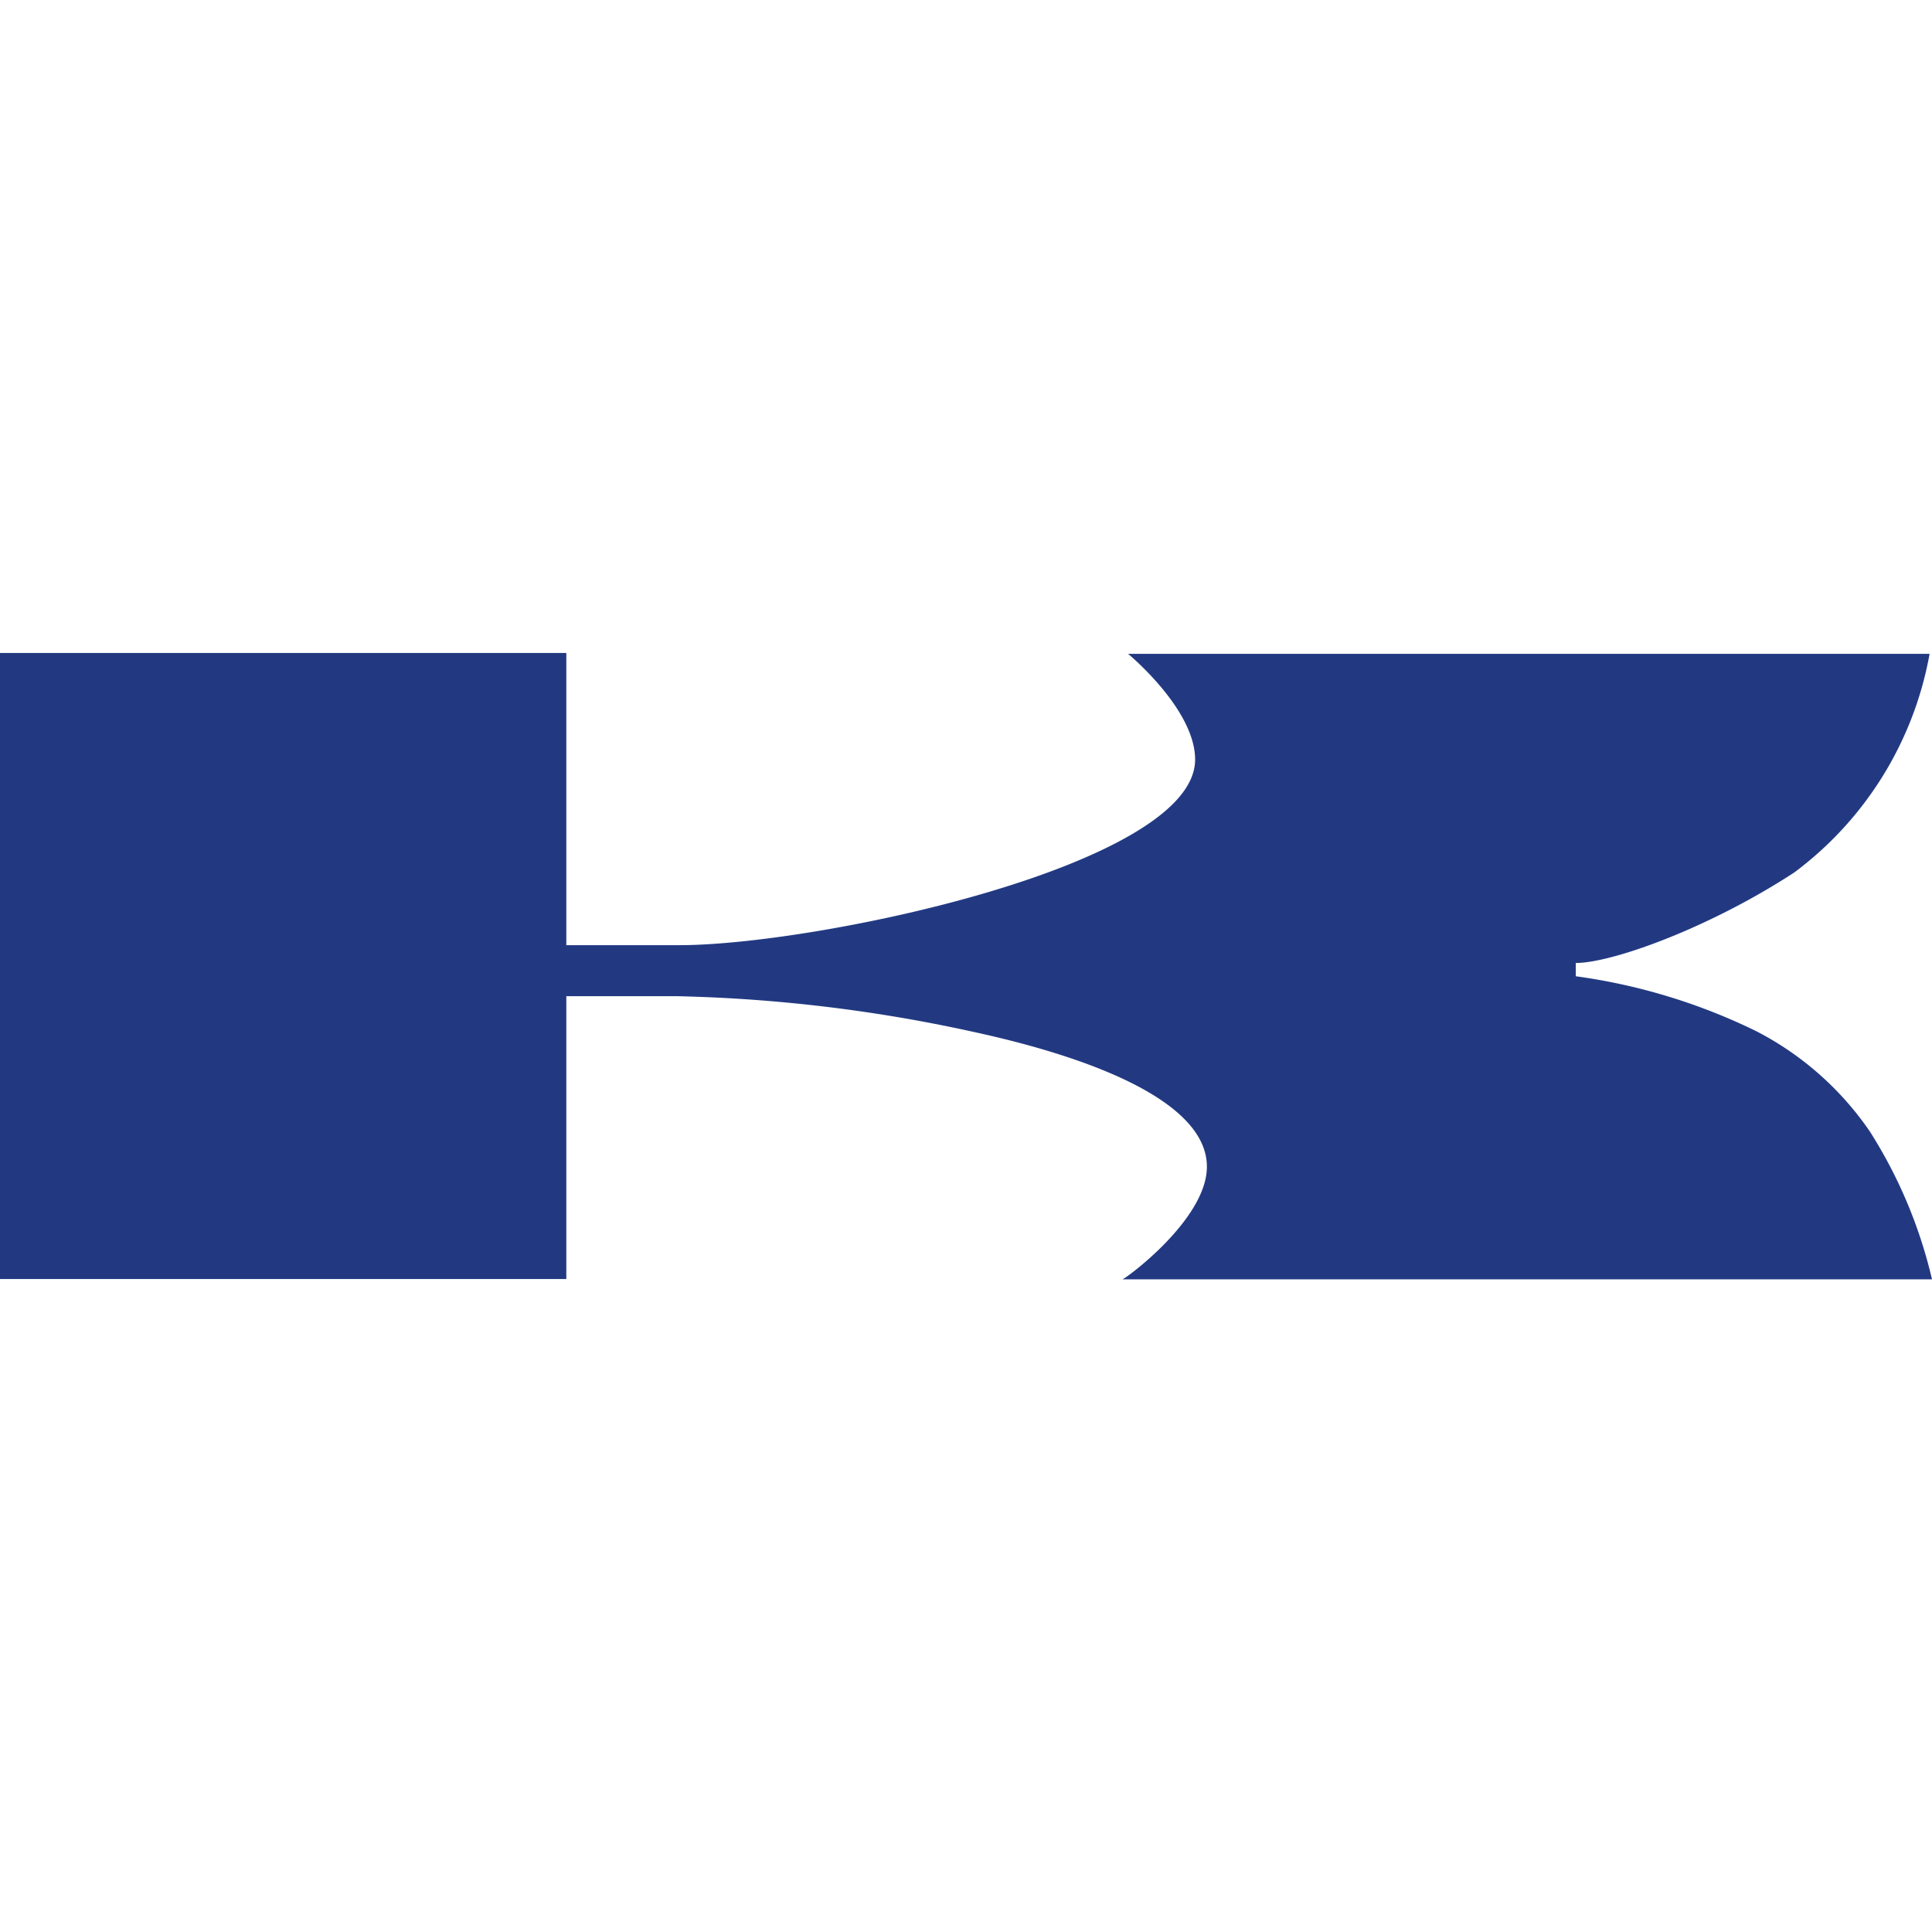 <svg xmlns="http://www.w3.org/2000/svg" viewBox="0 0 64 64"><defs><style>.cls-1{fill:#223982;fill-rule:evenodd;}.cls-2{fill:none;}</style></defs><g id="Layer_2" data-name="Layer 2"><g id="Layer_1-2" data-name="Layer 1"><g id="kawasaki"><path class="cls-1" d="M0,34.16v8.21H18.76V33h3.66a50.72,50.72,0,0,1,9.77,1.17c4.13.89,7.79,2.37,7.79,4.48,0,1.75-2.72,3.73-2.8,3.73H64a15.81,15.81,0,0,0-2.06-4.9,10.25,10.25,0,0,0-3.74-3.31,19.6,19.6,0,0,0-6-1.83V31.9c1.21,0,4.44-1.17,7.24-3a11.58,11.58,0,0,0,4.48-7.24H37.37s2.22,1.83,2.22,3.5c0,3.5-12.53,6.15-17.09,6.15H18.76V21.63H0Z"/><rect class="cls-2" width="64" height="64"/></g></g></g></svg>